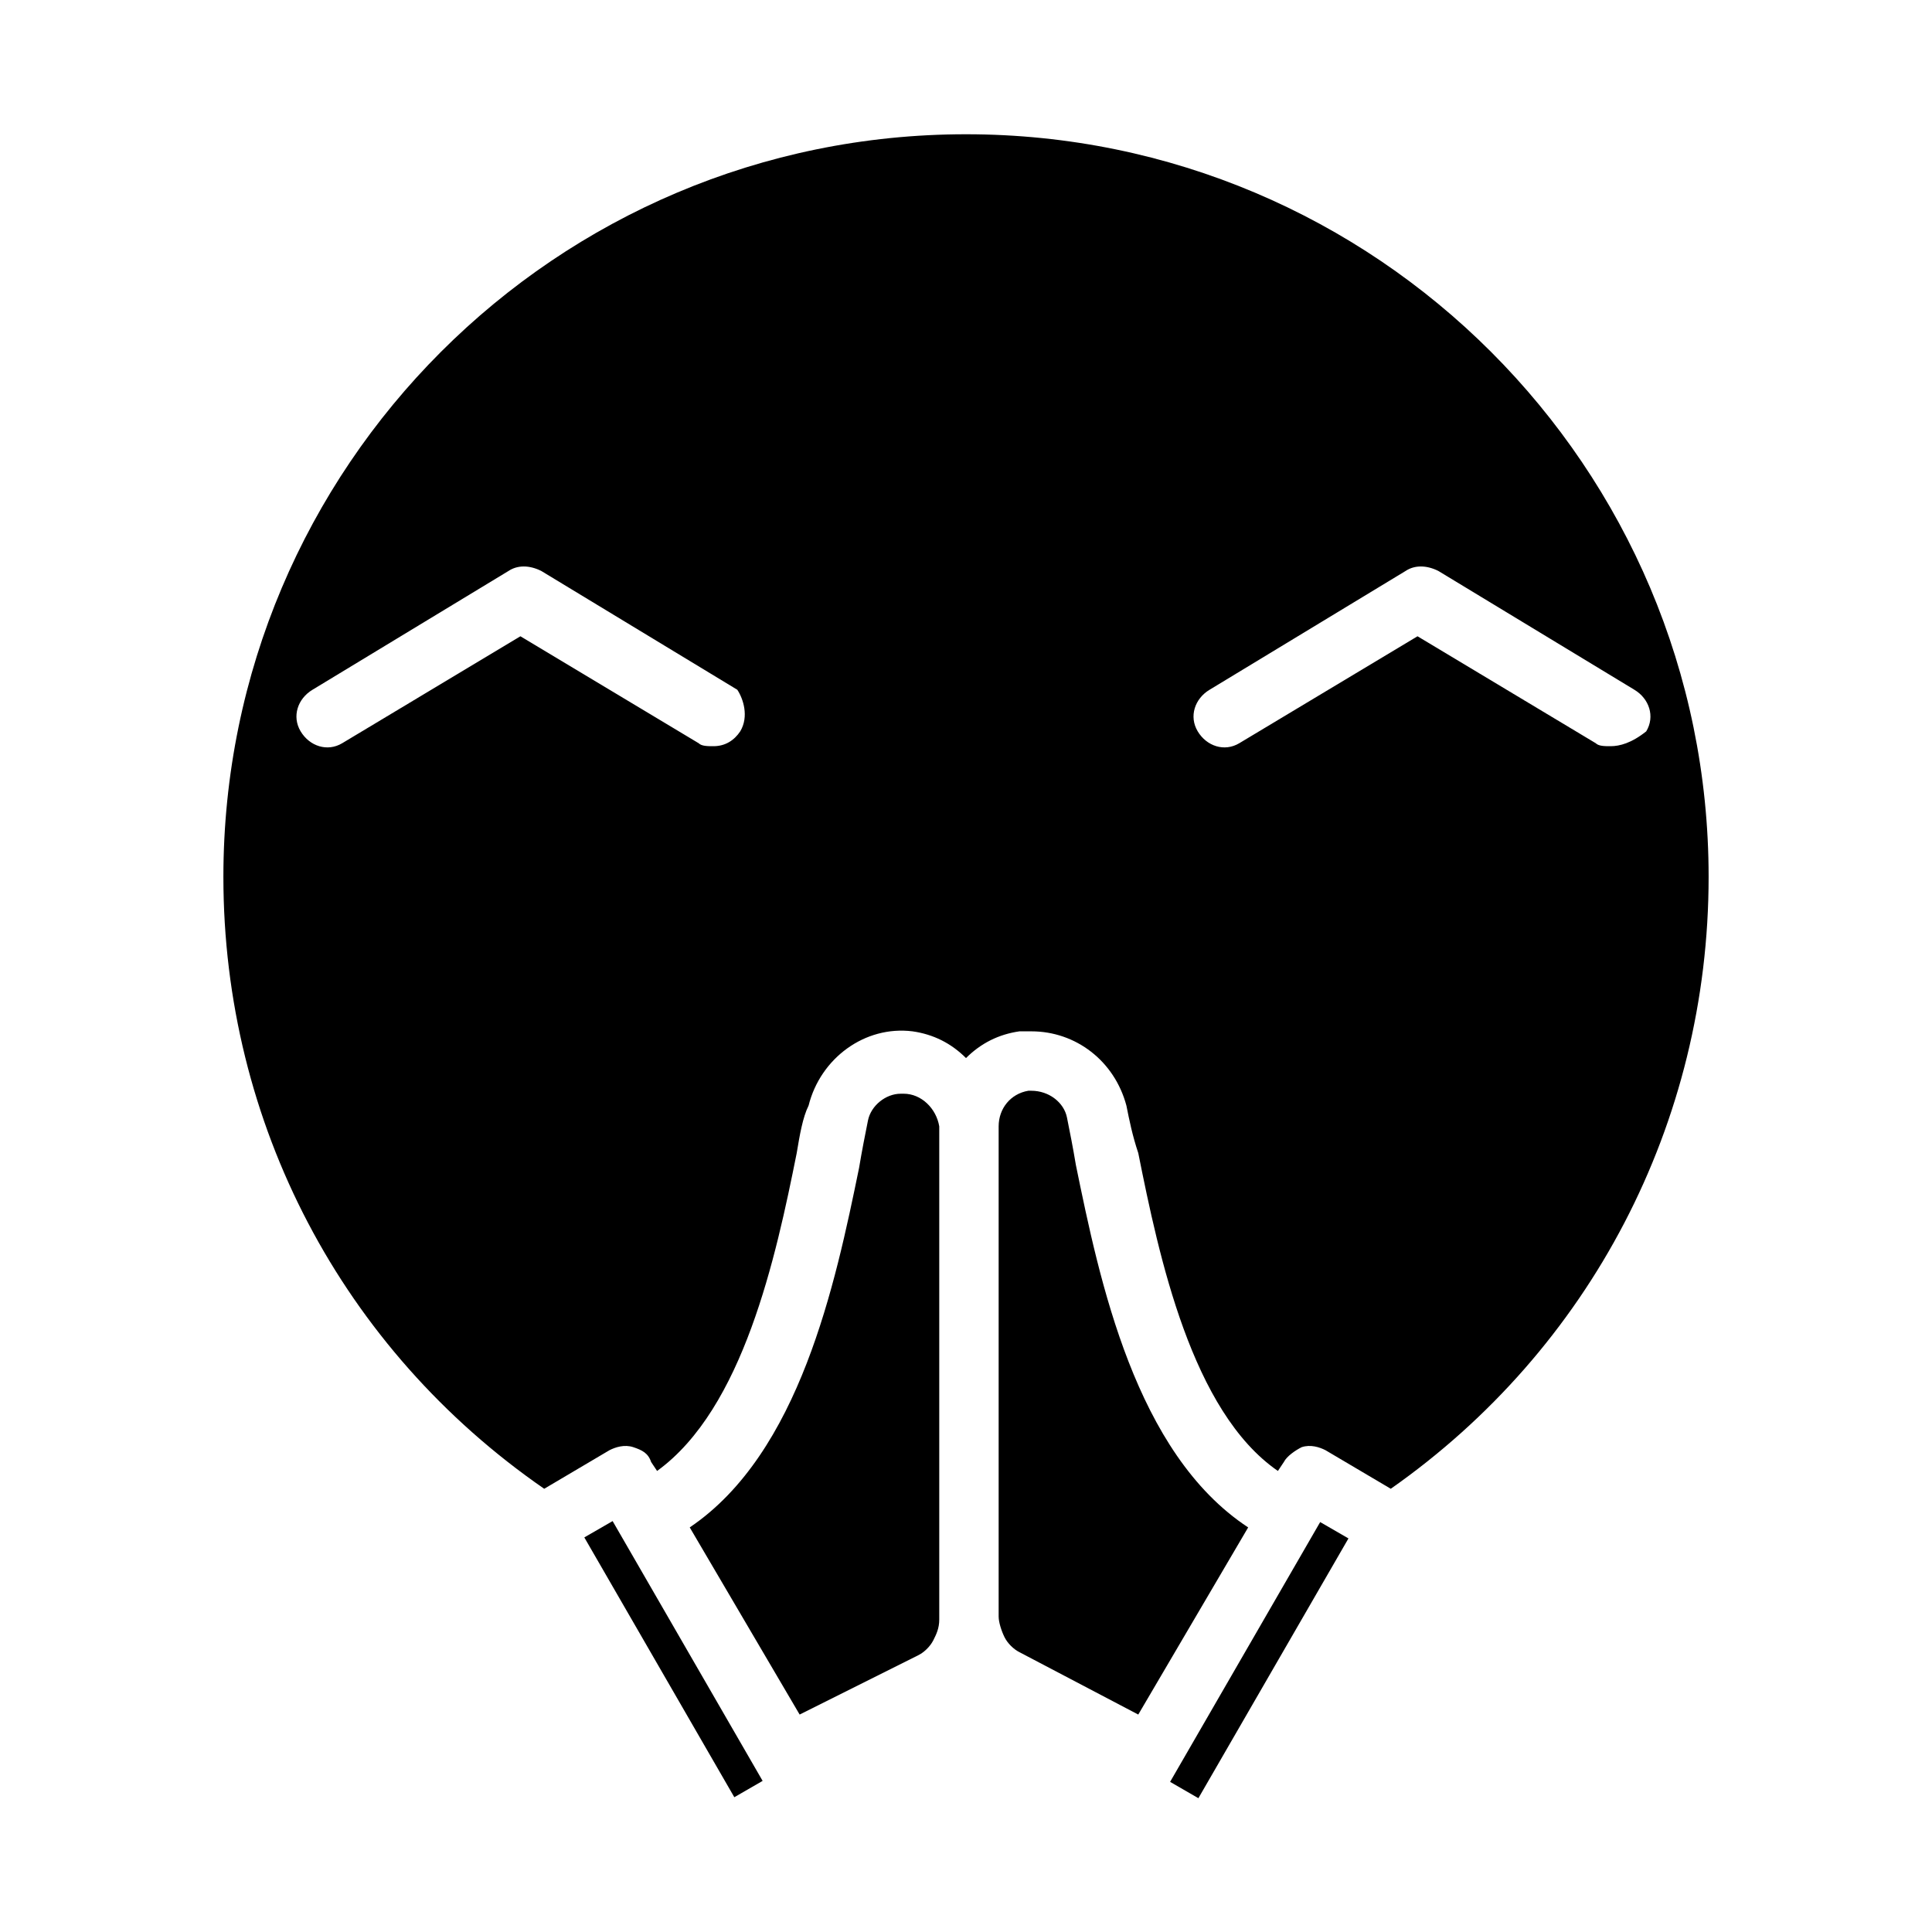 <?xml version="1.0" encoding="UTF-8"?>
<!-- Uploaded to: SVG Repo, www.svgrepo.com, Generator: SVG Repo Mixer Tools -->
<svg fill="#000000" width="800px" height="800px" version="1.1" viewBox="144 144 512 512" xmlns="http://www.w3.org/2000/svg">
 <g>
  <path d="m383.47 433.85h-0.789c-3.938 0-7.871 3.148-8.66 7.086-0.789 3.938-1.574 7.871-2.363 12.594-6.297 30.699-15.742 75.57-44.871 95.25l29.125 49.594 31.488-15.742c1.574-0.789 3.148-2.363 3.938-3.938 0.789-1.574 1.574-3.148 1.574-5.512v-130.68c-0.785-4.719-4.719-8.656-9.441-8.656z"/>
  <path d="m429.12 452.74c-0.789-4.723-1.574-8.66-2.363-12.594-0.789-3.938-4.723-7.086-9.445-7.086h-0.789c-4.723 0.789-7.871 4.723-7.871 9.445v129.89c0 1.574 0.789 3.938 1.574 5.512 0.789 1.574 2.363 3.148 3.938 3.938l31.488 16.531 29.125-49.594c-29.914-19.68-39.359-65.34-45.656-96.039z"/>
  <path d="m298.85 551.43 7.5-4.328 39.754 68.852-7.5 4.328z"/>
  <path d="m400 179.58c-108.64 0-196.8 88.168-196.8 196.8 0 65.336 31.488 125.16 85.02 162.16l17.32-10.234c1.574-0.789 3.938-1.574 6.297-0.789 2.363 0.789 3.938 1.574 4.723 3.938l1.574 2.363c22.828-16.531 31.488-56.68 37-84.23 0.789-4.723 1.574-9.445 3.148-12.594 3.148-12.594 14.957-21.254 27.551-19.68 5.512 0.789 10.234 3.148 14.168 7.086 3.938-3.938 8.66-6.297 14.168-7.086h3.148c11.809 0 22.043 7.871 25.191 19.68 0.789 3.938 1.574 7.871 3.148 12.594 5.512 27.551 14.168 68.488 37 84.23l1.574-2.363c0.789-1.574 3.148-3.148 4.723-3.938 2.363-0.789 4.723 0 6.297 0.789l17.32 10.234c52.742-37 84.23-96.828 84.23-162.16 0-108.63-88.168-196.8-196.8-196.8zm-59.828 158.23c-1.574 2.363-3.938 3.938-7.086 3.938-1.574 0-3.148 0-3.938-0.789l-47.23-28.34-47.23 28.34c-3.938 2.363-8.66 0.789-11.02-3.148-2.363-3.938-0.789-8.66 3.148-11.02l51.957-31.488c2.363-1.574 5.512-1.574 8.66 0l51.957 31.488c1.566 2.359 3.141 7.086 0.781 11.02zm230.65 3.938c-1.574 0-3.148 0-3.938-0.789l-47.23-28.34-47.23 28.34c-3.938 2.363-8.66 0.789-11.02-3.148-2.363-3.938-0.789-8.66 3.148-11.02l51.957-31.488c2.363-1.574 5.512-1.574 8.66 0l51.957 31.488c3.938 2.363 5.512 7.086 3.148 11.02-3.941 3.148-7.09 3.938-9.453 3.938z"/>
  <path d="m454.09 616.21 39.77-68.844 7.496 4.332-39.77 68.844z"/>
 </g>
</svg>